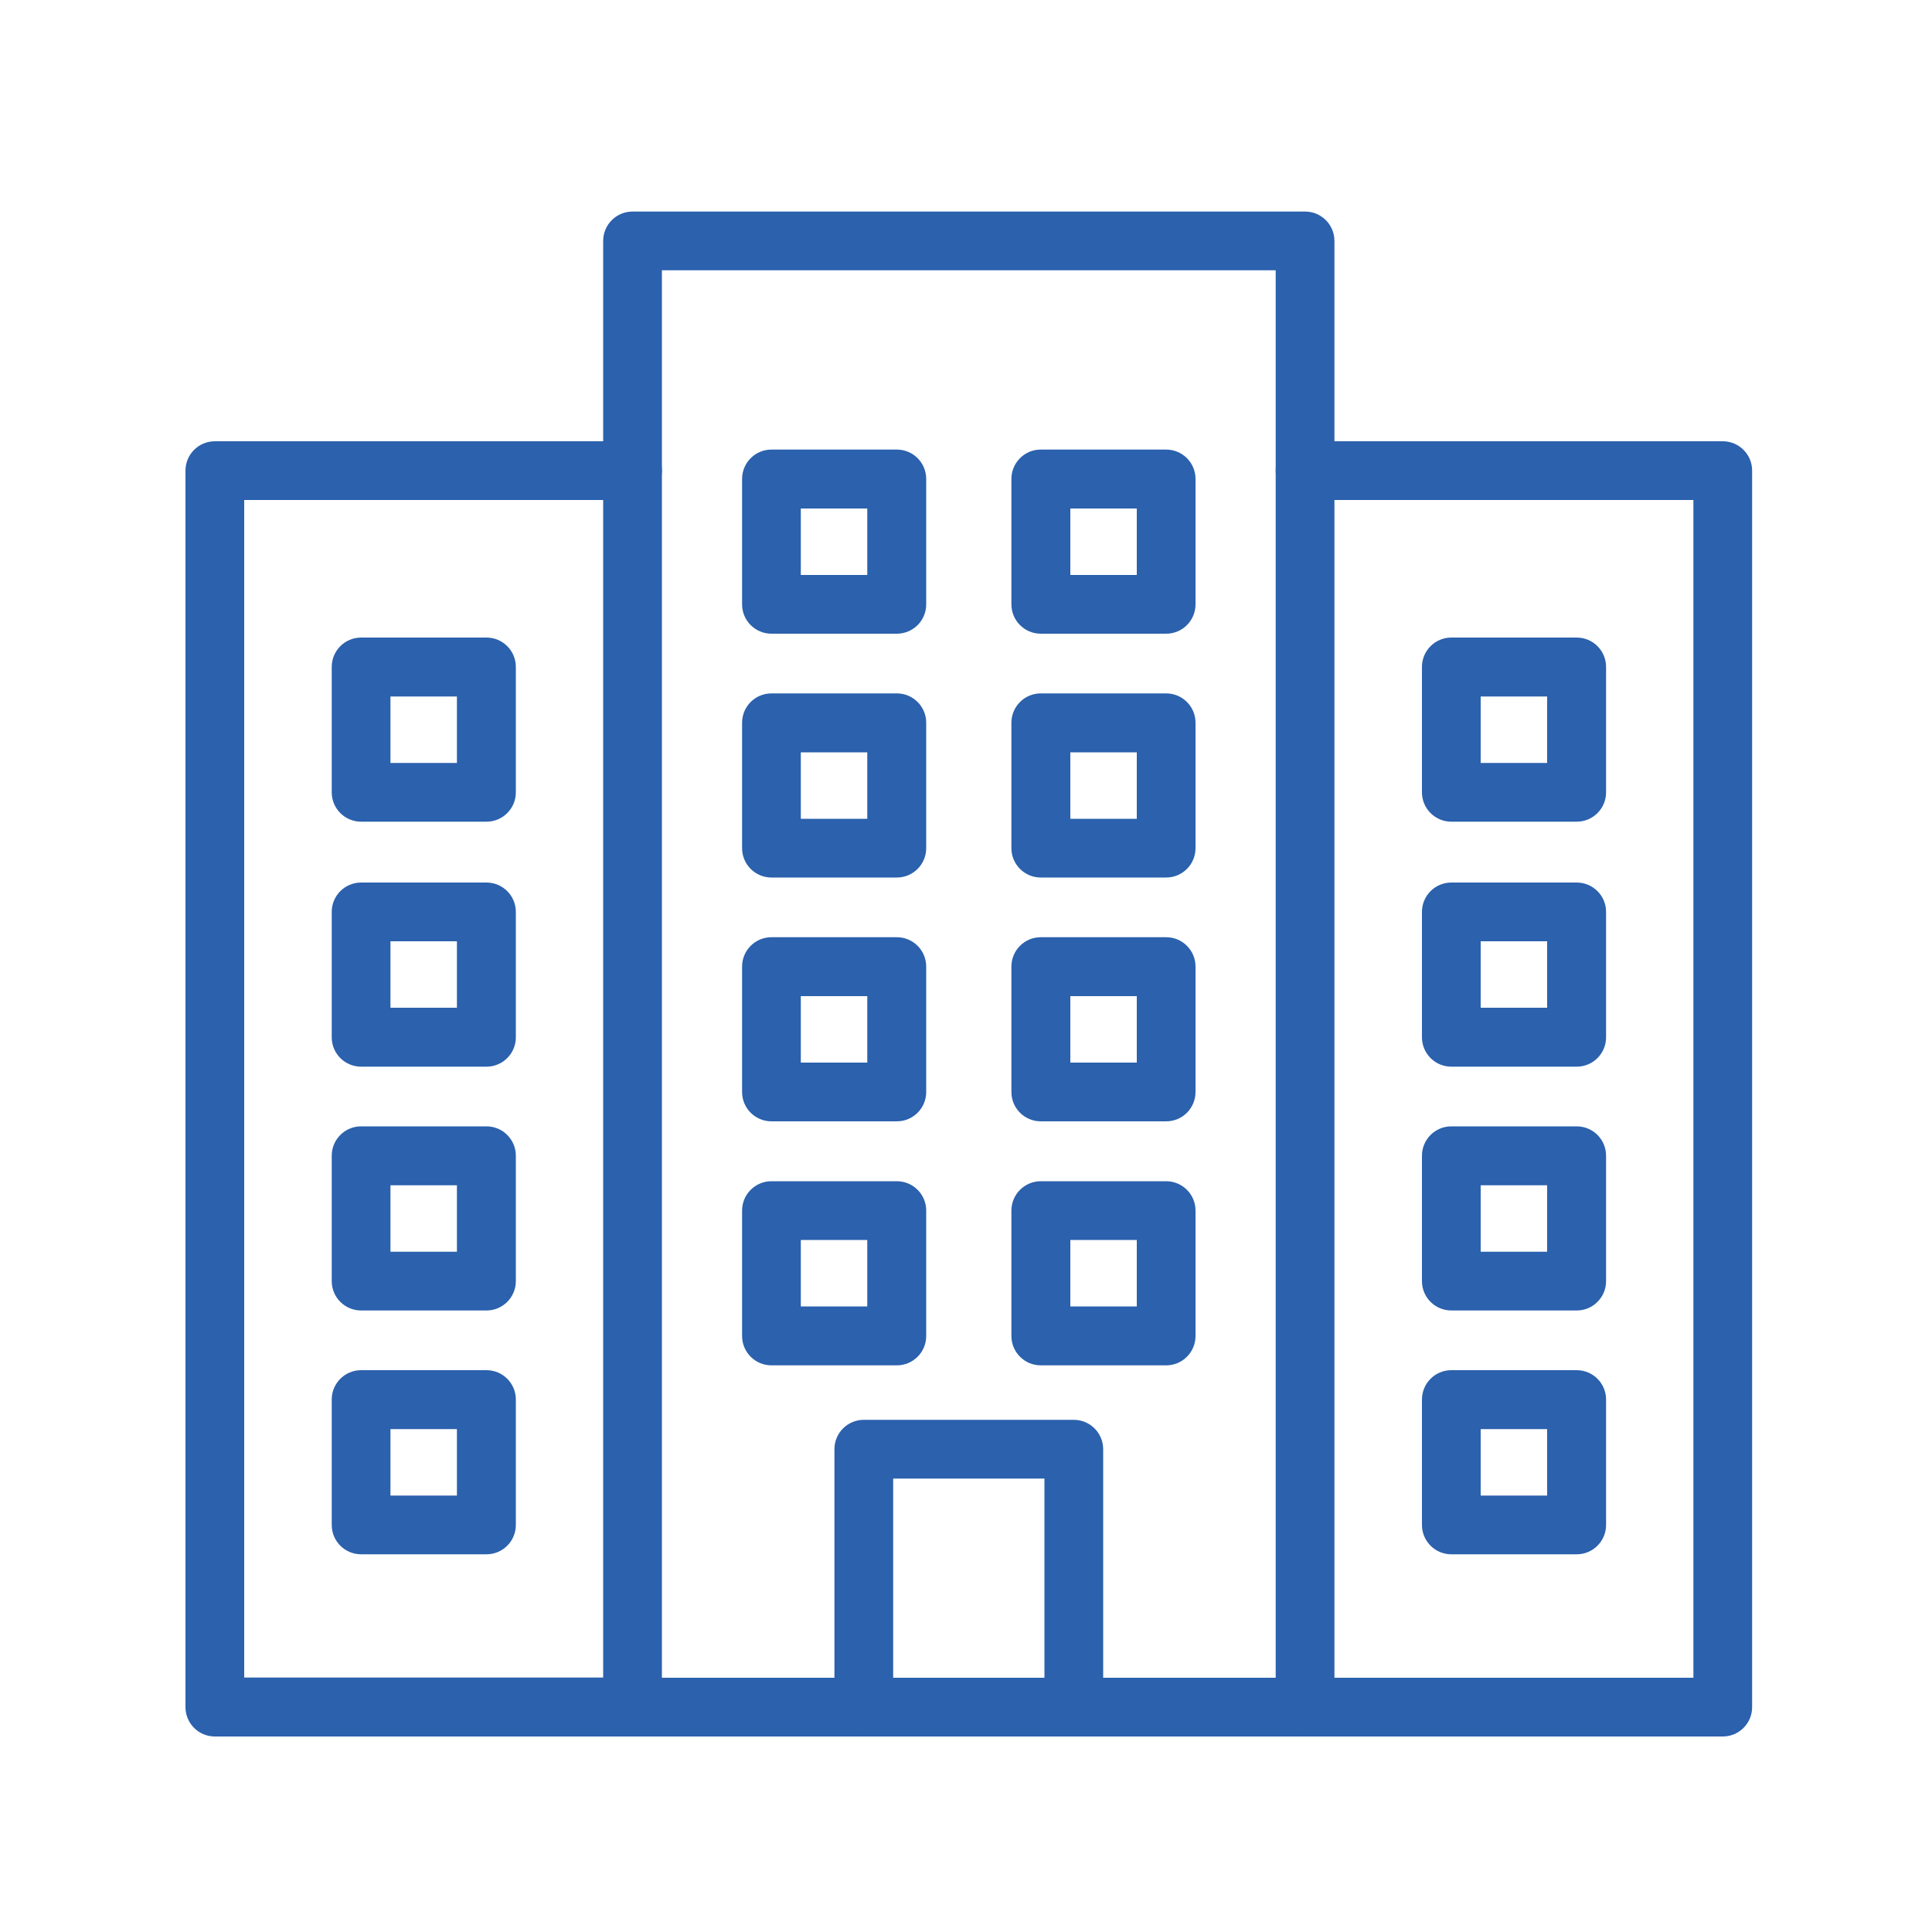 <?xml version="1.0" encoding="UTF-8"?> <svg xmlns="http://www.w3.org/2000/svg" width="80" height="80" viewBox="0 0 80 80" fill="none"><g clip-path="url(#clip0_906_1437)"><path d="M26.192 71.904H8.896C8.224 71.904 7.68 71.36 7.68 70.688V19.488C7.68 18.816 8.224 18.272 8.896 18.272H26.192C26.864 18.272 27.408 18.816 27.408 19.488C27.408 20.16 26.864 20.704 26.192 20.704H10.112V69.464H26.192C26.864 69.464 27.408 70.008 27.408 70.68C27.408 71.352 26.864 71.896 26.192 71.896V71.904Z" fill="#2B61AD"></path><path d="M54.04 71.904H26.192C25.52 71.904 24.976 71.36 24.976 70.688V9.976C24.976 9.304 25.52 8.76 26.192 8.76H54.04C54.712 8.76 55.256 9.304 55.256 9.976V70.688C55.256 71.36 54.712 71.904 54.04 71.904ZM27.408 69.472H52.824V11.192H27.408V69.472Z" fill="#2B61AD"></path><path d="M44.464 71.904C43.792 71.904 43.248 71.36 43.248 70.688V61.224H36.984V70.688C36.984 71.36 36.44 71.904 35.768 71.904C35.096 71.904 34.552 71.36 34.552 70.688V60.008C34.552 59.336 35.096 58.792 35.768 58.792H44.464C45.136 58.792 45.68 59.336 45.68 60.008V70.688C45.68 71.36 45.136 71.904 44.464 71.904Z" fill="#2B61AD"></path><path d="M20.144 44.168H14.952C14.28 44.168 13.736 43.624 13.736 42.952V37.76C13.736 37.088 14.28 36.544 14.952 36.544H20.144C20.816 36.544 21.36 37.088 21.36 37.76V42.952C21.36 43.624 20.816 44.168 20.144 44.168ZM16.168 41.728H18.92V38.976H16.168V41.728Z" fill="#2B61AD"></path><path d="M20.144 54.264H14.952C14.28 54.264 13.736 53.72 13.736 53.048V47.856C13.736 47.184 14.28 46.64 14.952 46.64H20.144C20.816 46.64 21.36 47.184 21.36 47.856V53.048C21.36 53.72 20.816 54.264 20.144 54.264ZM16.168 51.832H18.92V49.08H16.168V51.832Z" fill="#2B61AD"></path><path d="M20.144 34.024H14.952C14.28 34.024 13.736 33.48 13.736 32.808V27.616C13.736 26.944 14.28 26.4 14.952 26.4H20.144C20.816 26.4 21.36 26.944 21.36 27.616V32.808C21.36 33.48 20.816 34.024 20.144 34.024ZM16.168 31.592H18.92V28.84H16.168V31.592Z" fill="#2B61AD"></path><path d="M20.144 64.36H14.952C14.28 64.36 13.736 63.816 13.736 63.144V57.952C13.736 57.28 14.28 56.736 14.952 56.736H20.144C20.816 56.736 21.36 57.28 21.36 57.952V63.144C21.36 63.816 20.816 64.36 20.144 64.36ZM16.168 61.928H18.92V59.176H16.168V61.928Z" fill="#2B61AD"></path><path d="M71.336 71.904H54.04C53.368 71.904 52.824 71.36 52.824 70.688C52.824 70.016 53.368 69.472 54.04 69.472H70.12V20.704H54.04C53.368 20.704 52.824 20.16 52.824 19.488C52.824 18.816 53.368 18.272 54.04 18.272H71.336C72.008 18.272 72.552 18.816 72.552 19.488V70.688C72.552 71.36 72.008 71.904 71.336 71.904Z" fill="#2B61AD"></path><path d="M65.288 44.168H60.096C59.424 44.168 58.88 43.624 58.88 42.952V37.76C58.88 37.088 59.424 36.544 60.096 36.544H65.288C65.96 36.544 66.504 37.088 66.504 37.76V42.952C66.504 43.624 65.96 44.168 65.288 44.168ZM61.312 41.728H64.064V38.976H61.312V41.728Z" fill="#2B61AD"></path><path d="M65.288 54.264H60.096C59.424 54.264 58.88 53.72 58.88 53.048V47.856C58.88 47.184 59.424 46.64 60.096 46.64H65.288C65.96 46.64 66.504 47.184 66.504 47.856V53.048C66.504 53.72 65.96 54.264 65.288 54.264ZM61.312 51.832H64.064V49.08H61.312V51.832Z" fill="#2B61AD"></path><path d="M65.288 34.024H60.096C59.424 34.024 58.88 33.48 58.88 32.808V27.616C58.88 26.944 59.424 26.4 60.096 26.4H65.288C65.96 26.4 66.504 26.944 66.504 27.616V32.808C66.504 33.48 65.96 34.024 65.288 34.024ZM61.312 31.592H64.064V28.84H61.312V31.592Z" fill="#2B61AD"></path><path d="M65.288 64.36H60.096C59.424 64.36 58.88 63.816 58.88 63.144V57.952C58.88 57.28 59.424 56.736 60.096 56.736H65.288C65.96 56.736 66.504 57.28 66.504 57.952V63.144C66.504 63.816 65.96 64.36 65.288 64.36ZM61.312 61.928H64.064V59.176H61.312V61.928Z" fill="#2B61AD"></path><path d="M37.136 36.336H31.944C31.272 36.336 30.728 35.792 30.728 35.12V29.928C30.728 29.256 31.272 28.712 31.944 28.712H37.136C37.808 28.712 38.352 29.256 38.352 29.928V35.12C38.352 35.792 37.808 36.336 37.136 36.336ZM33.16 33.904H35.912V31.152H33.16V33.904Z" fill="#2B61AD"></path><path d="M37.136 46.432H31.944C31.272 46.432 30.728 45.888 30.728 45.216V40.024C30.728 39.352 31.272 38.808 31.944 38.808H37.136C37.808 38.808 38.352 39.352 38.352 40.024V45.216C38.352 45.888 37.808 46.432 37.136 46.432ZM33.16 44H35.912V41.248H33.16V44Z" fill="#2B61AD"></path><path d="M37.136 56.536H31.944C31.272 56.536 30.728 55.992 30.728 55.32V50.128C30.728 49.456 31.272 48.912 31.944 48.912H37.136C37.808 48.912 38.352 49.456 38.352 50.128V55.32C38.352 55.992 37.808 56.536 37.136 56.536ZM33.16 54.096H35.912V51.344H33.16V54.096Z" fill="#2B61AD"></path><path d="M48.288 36.336H43.096C42.424 36.336 41.88 35.792 41.88 35.12V29.928C41.88 29.256 42.424 28.712 43.096 28.712H48.288C48.96 28.712 49.504 29.256 49.504 29.928V35.12C49.504 35.792 48.96 36.336 48.288 36.336ZM44.32 33.904H47.072V31.152H44.32V33.904Z" fill="#2B61AD"></path><path d="M48.288 46.432H43.096C42.424 46.432 41.88 45.888 41.88 45.216V40.024C41.88 39.352 42.424 38.808 43.096 38.808H48.288C48.96 38.808 49.504 39.352 49.504 40.024V45.216C49.504 45.888 48.96 46.432 48.288 46.432ZM44.32 44H47.072V41.248H44.32V44Z" fill="#2B61AD"></path><path d="M37.136 26.24H31.944C31.272 26.24 30.728 25.696 30.728 25.024V19.832C30.728 19.16 31.272 18.616 31.944 18.616H37.136C37.808 18.616 38.352 19.16 38.352 19.832V25.024C38.352 25.696 37.808 26.24 37.136 26.24ZM33.16 23.808H35.912V21.056H33.16V23.808Z" fill="#2B61AD"></path><path d="M48.288 26.24H43.096C42.424 26.24 41.88 25.696 41.88 25.024V19.832C41.88 19.16 42.424 18.616 43.096 18.616H48.288C48.96 18.616 49.504 19.16 49.504 19.832V25.024C49.504 25.696 48.96 26.24 48.288 26.24ZM44.32 23.808H47.072V21.056H44.32V23.808Z" fill="#2B61AD"></path><path d="M48.288 56.536H43.096C42.424 56.536 41.88 55.992 41.88 55.32V50.128C41.88 49.456 42.424 48.912 43.096 48.912H48.288C48.96 48.912 49.504 49.456 49.504 50.128V55.32C49.504 55.992 48.96 56.536 48.288 56.536ZM44.32 54.096H47.072V51.344H44.32V54.096Z" fill="#2B61AD"></path></g><defs><clipPath id="clip0_906_1437"><rect width="80" height="80" fill="white"></rect></clipPath></defs></svg> 